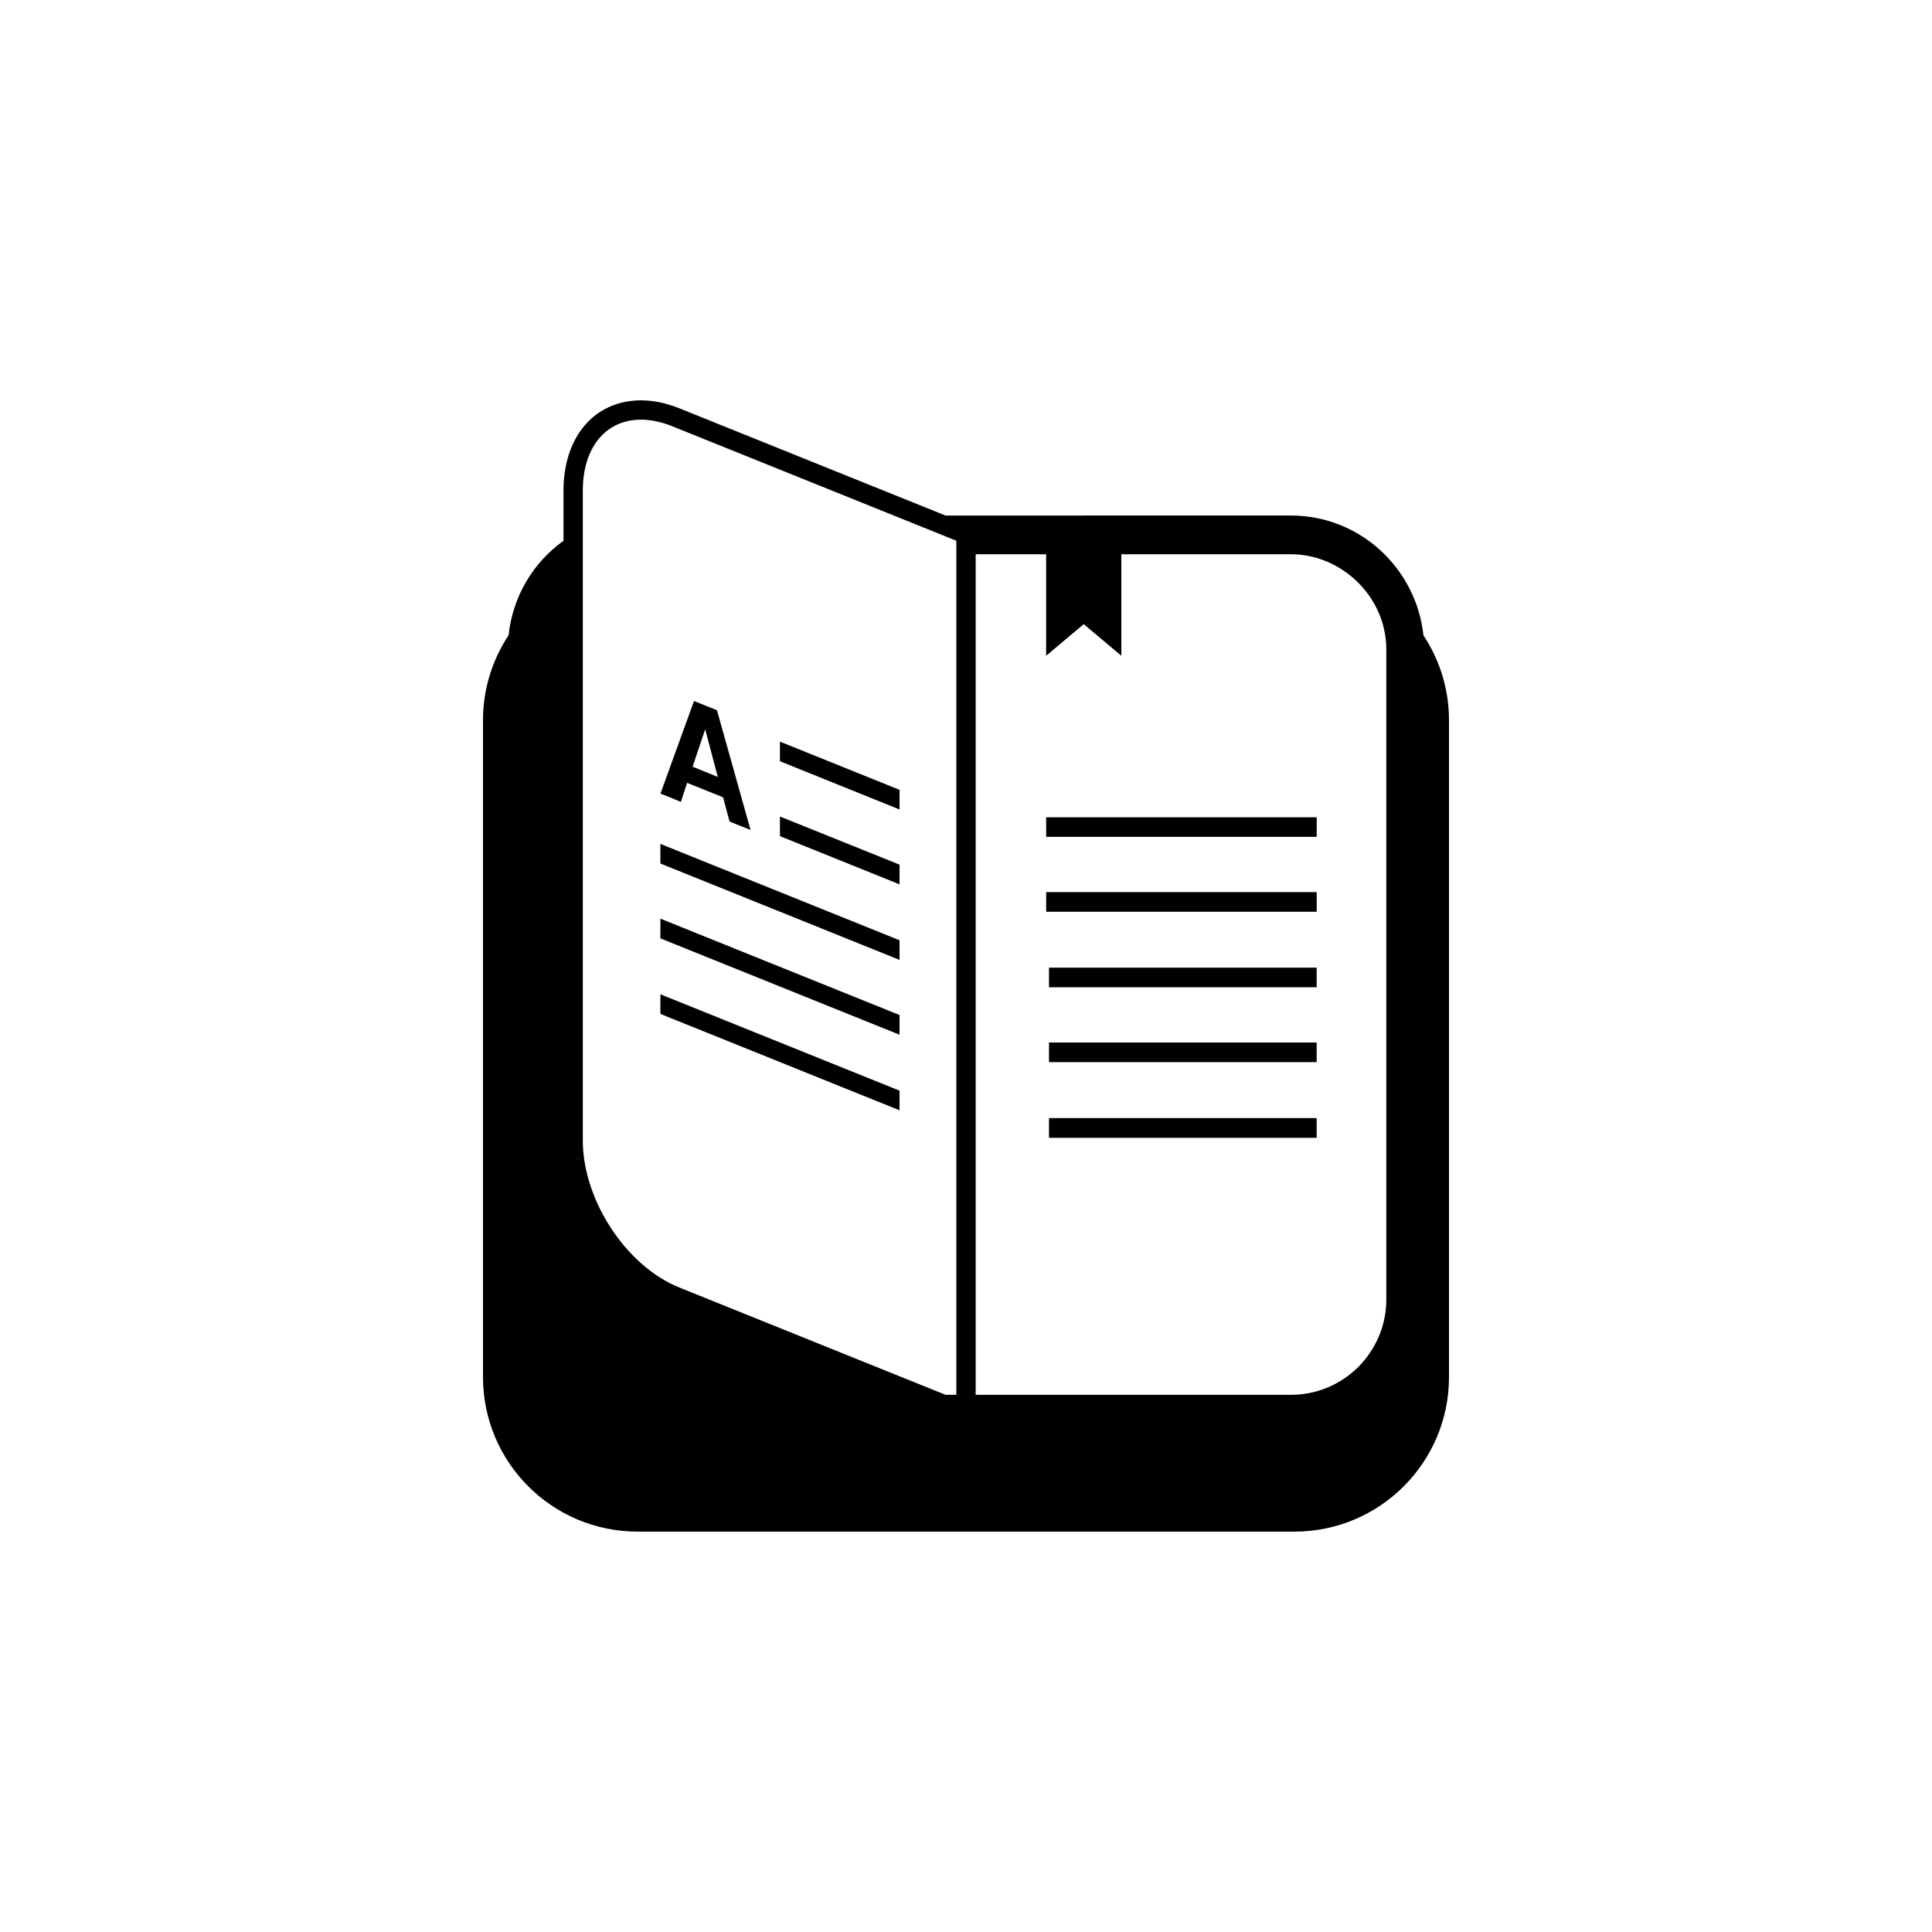 <?xml version="1.0" encoding="utf-8"?>
<!-- Generator: Adobe Illustrator 16.0.4, SVG Export Plug-In . SVG Version: 6.00 Build 0)  -->
<!DOCTYPE svg PUBLIC "-//W3C//DTD SVG 1.1//EN" "http://www.w3.org/Graphics/SVG/1.1/DTD/svg11.dtd">
<svg version="1.1" id="Layer_1" xmlns="http://www.w3.org/2000/svg" xmlns:xlink="http://www.w3.org/1999/xlink" x="0px" y="0px"
	 width="50px" height="50px" viewBox="0 0 50 50" enable-background="new 0 0 50 50" xml:space="preserve">
<path d="M36.839,16.443c-0.188-1.738-1.646-3.101-3.43-3.101H24.47l-6.891-2.776c-0.337-0.135-0.67-0.205-0.989-0.205
	c-1.2,0-2.007,0.938-2.007,2.338v1.297c-0.784,0.561-1.314,1.439-1.422,2.447c-0.416,0.631-0.661,1.383-0.661,2.195v17
	c0,2.209,1.791,4,4,4h17c2.209,0,4-1.791,4-4v-17C37.5,17.826,37.255,17.074,36.839,16.443z M15.083,13.703v-1.004
	c0-1.117,0.591-1.838,1.507-1.838c0.255,0,0.525,0.057,0.802,0.168l5.74,2.313l1.24,0.5l0.378,0.152v0.348v0.296v21.459h-0.281
	l-6.89-2.777c-1.376-0.555-2.496-2.262-2.496-3.805V14.908v-0.035V14.27V13.703L15.083,13.703z M27.074,14.639v2.332l0.973-0.818
	l0.973,0.818v-2.332v-0.295h4.39c0.603,0,1.147,0.227,1.577,0.586c0.541,0.455,0.891,1.125,0.891,1.883v16.816
	c0,1.361-1.107,2.469-2.468,2.469H25.25V14.639v-0.295h1.824V14.639L27.074,14.639z M34.076,21.658h-7.001V21.15h7.001V21.658z
	 M34.076,23.596h-7.001v-0.508h7.001V23.596z M27.148,25.043h6.927v0.508h-6.927V25.043z M27.148,26.98h6.927v0.508h-6.927V26.98z
	 M27.148,28.936h6.927v0.51h-6.927V28.936z M23.28,20.949l-3.095-1.248v-0.508l3.095,1.248V20.949z M23.28,22.887l-3.095-1.248
	v-0.508l3.095,1.246V22.887z M23.28,24.842l-6.189-2.494V21.84l6.189,2.494V24.842z M23.28,26.779l-6.189-2.494v-0.51l6.189,2.494
	V26.779z M23.28,28.734l-6.189-2.494v-0.508l6.189,2.494V28.734z M17.621,20.754l0.161-0.494l0.932,0.375l0.167,0.627l0.271,0.109
	l0.272,0.109l-0.869-3.099l-0.297-0.12l-0.297-0.119l-0.869,2.397l0.266,0.104L17.621,20.754z M18.25,18.873v-0.002h0.001
	L18.25,18.873l0.326,1.234l-0.651-0.265L18.25,18.873z"/>
</svg>
